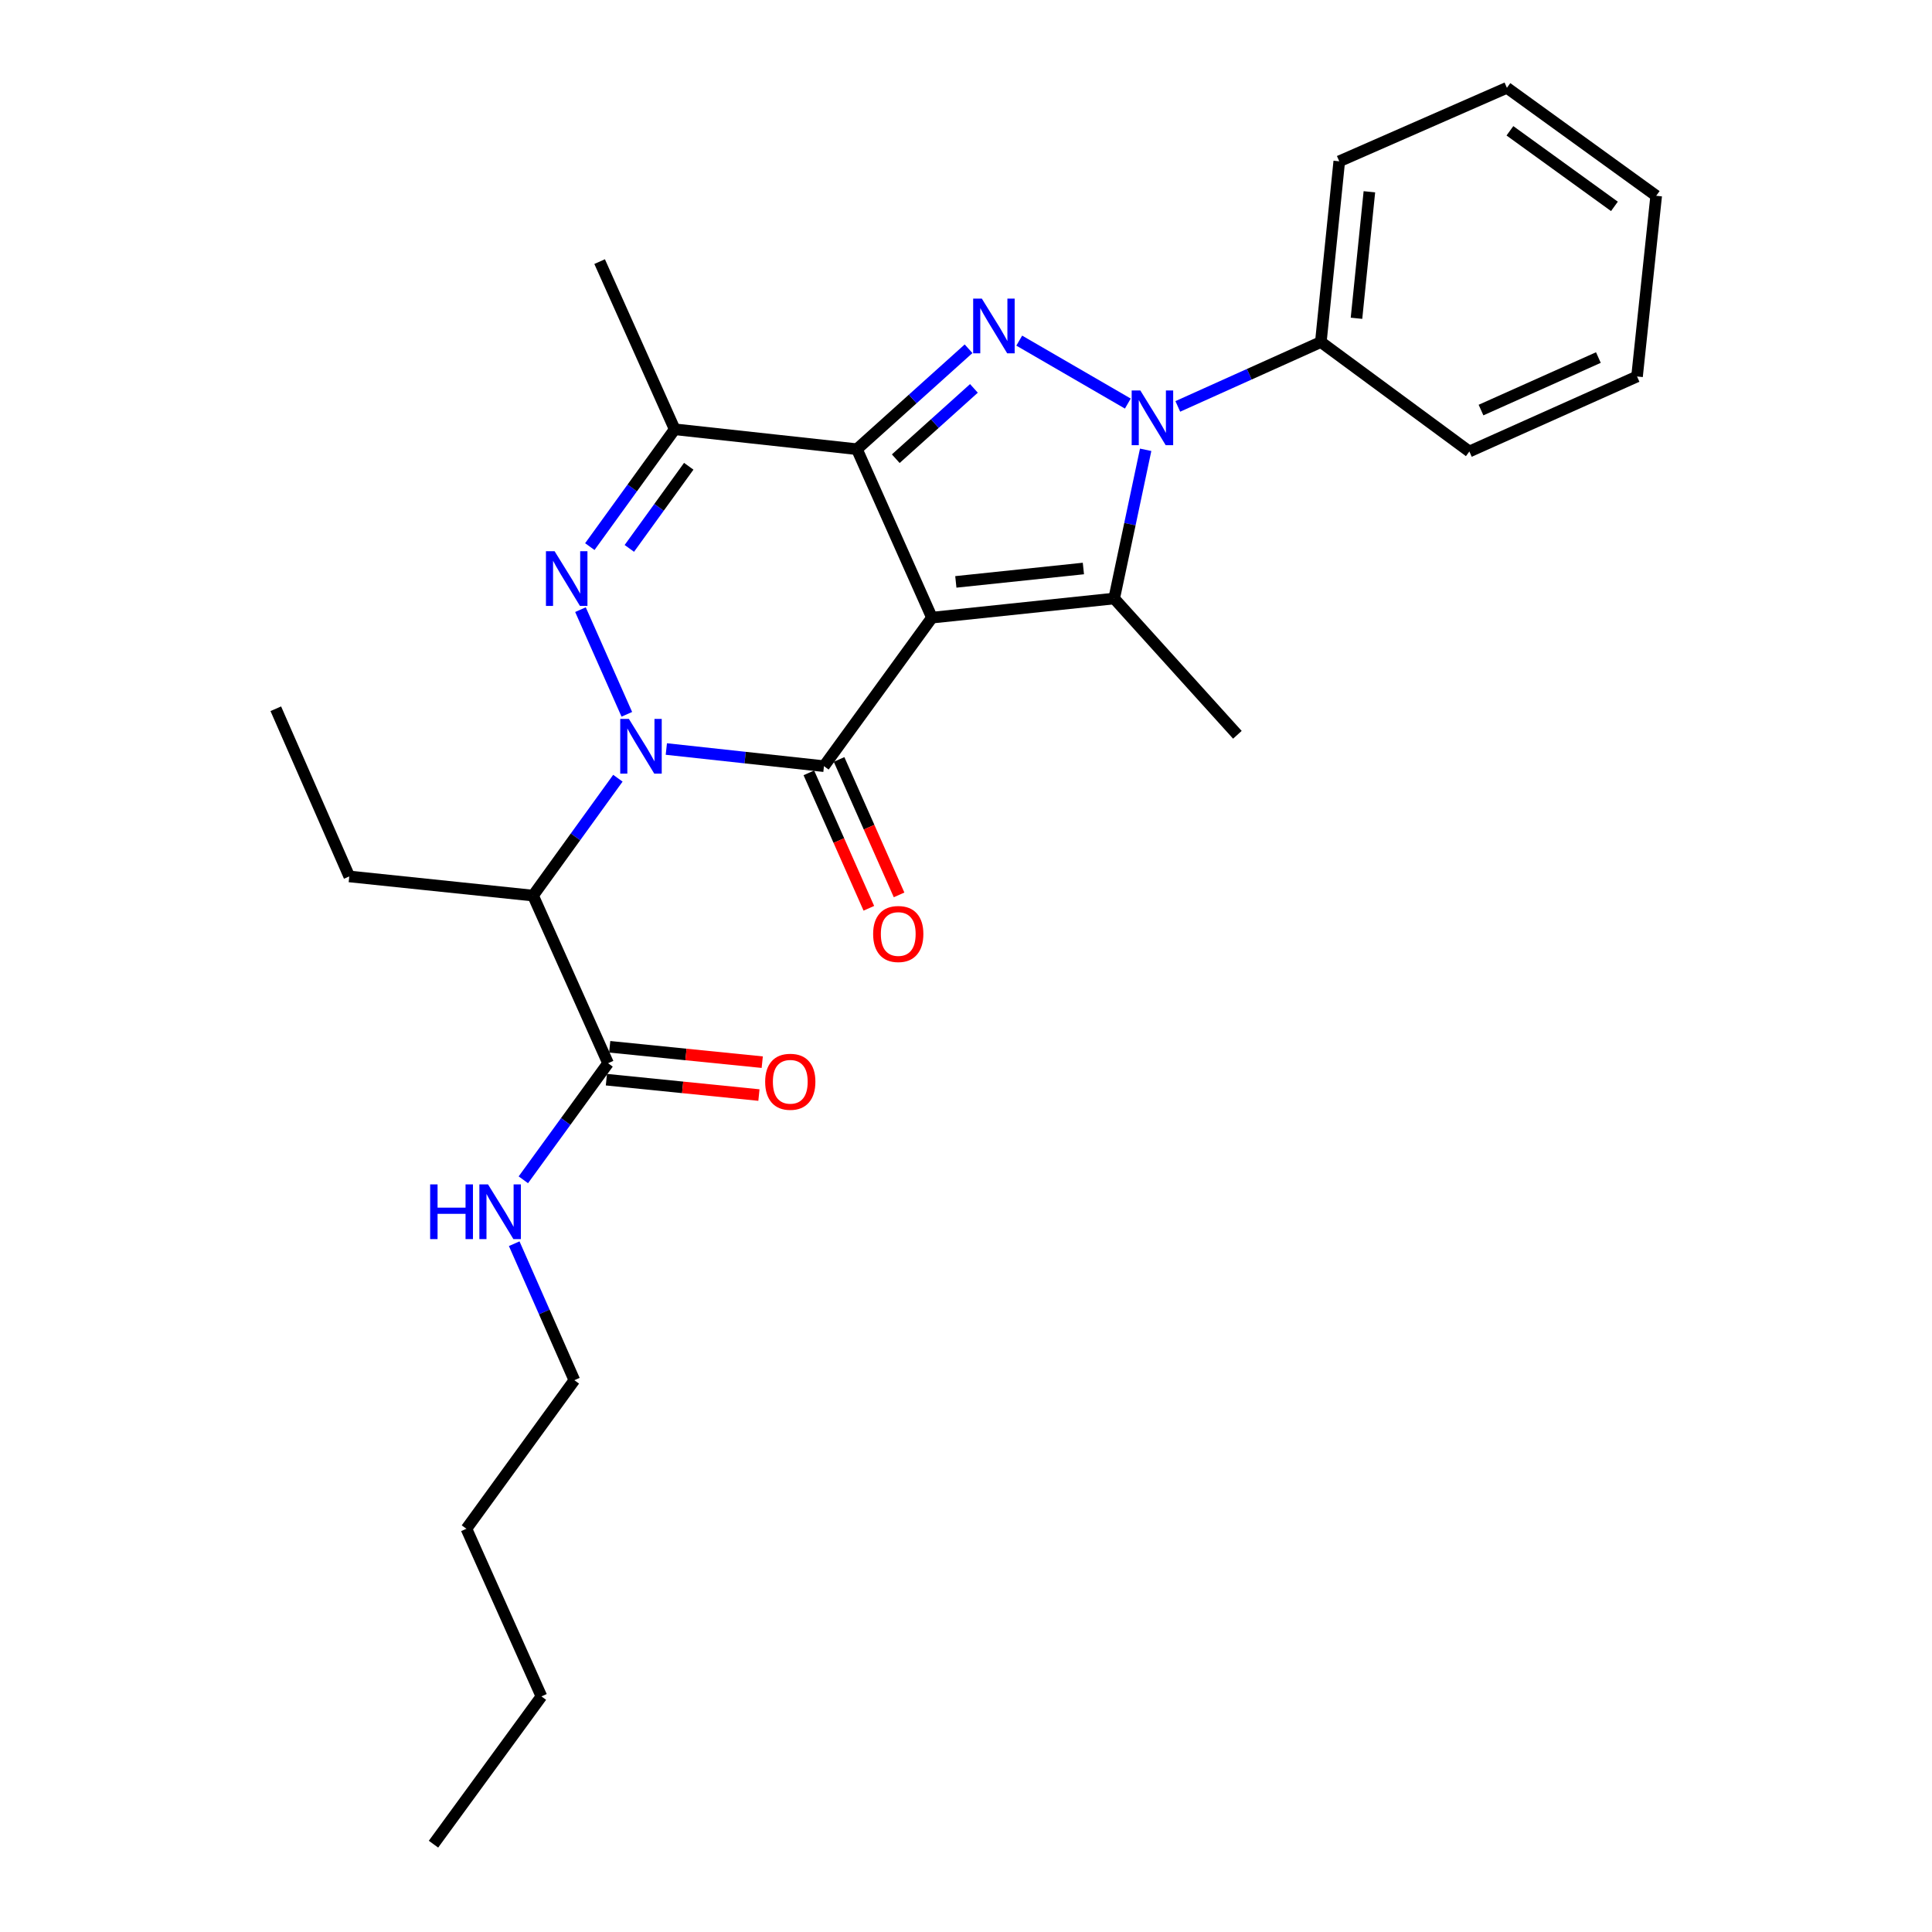 <?xml version='1.0' encoding='iso-8859-1'?>
<svg version='1.1' baseProfile='full'
              xmlns='http://www.w3.org/2000/svg'
                      xmlns:rdkit='http://www.rdkit.org/xml'
                      xmlns:xlink='http://www.w3.org/1999/xlink'
                  xml:space='preserve'
width='1000px' height='1000px' viewBox='0 0 1000 1000'>
<!-- END OF HEADER -->
<rect style='opacity:1.0;fill:#FFFFFF;stroke:none' width='1000' height='1000' x='0' y='0'> </rect>
<path class='bond-1' d='M 482.376,319.691 L 443.535,232.503' style='fill:none;fill-rule:evenodd;stroke:#000000;stroke-width:6px;stroke-linecap:butt;stroke-linejoin:miter;stroke-opacity:1' />
<path class='bond-2' d='M 482.376,319.691 L 426.481,396.566' style='fill:none;fill-rule:evenodd;stroke:#000000;stroke-width:6px;stroke-linecap:butt;stroke-linejoin:miter;stroke-opacity:1' />
<path class='bond-5' d='M 482.376,319.691 L 576.694,309.786' style='fill:none;fill-rule:evenodd;stroke:#000000;stroke-width:6px;stroke-linecap:butt;stroke-linejoin:miter;stroke-opacity:1' />
<path class='bond-5' d='M 494.737,301.188 L 560.759,294.255' style='fill:none;fill-rule:evenodd;stroke:#000000;stroke-width:6px;stroke-linecap:butt;stroke-linejoin:miter;stroke-opacity:1' />
<path class='bond-0' d='M 344.895,387.689 L 385.688,392.128' style='fill:none;fill-rule:evenodd;stroke:#0000FF;stroke-width:6px;stroke-linecap:butt;stroke-linejoin:miter;stroke-opacity:1' />
<path class='bond-0' d='M 385.688,392.128 L 426.481,396.566' style='fill:none;fill-rule:evenodd;stroke:#000000;stroke-width:6px;stroke-linecap:butt;stroke-linejoin:miter;stroke-opacity:1' />
<path class='bond-6' d='M 324.448,369.728 L 300.447,315.553' style='fill:none;fill-rule:evenodd;stroke:#0000FF;stroke-width:6px;stroke-linecap:butt;stroke-linejoin:miter;stroke-opacity:1' />
<path class='bond-8' d='M 319.815,402.806 L 297.861,433.18' style='fill:none;fill-rule:evenodd;stroke:#0000FF;stroke-width:6px;stroke-linecap:butt;stroke-linejoin:miter;stroke-opacity:1' />
<path class='bond-8' d='M 297.861,433.18 L 275.907,463.554' style='fill:none;fill-rule:evenodd;stroke:#000000;stroke-width:6px;stroke-linecap:butt;stroke-linejoin:miter;stroke-opacity:1' />
<path class='bond-3' d='M 443.535,232.503 L 472.43,206.509' style='fill:none;fill-rule:evenodd;stroke:#000000;stroke-width:6px;stroke-linecap:butt;stroke-linejoin:miter;stroke-opacity:1' />
<path class='bond-3' d='M 472.43,206.509 L 501.324,180.515' style='fill:none;fill-rule:evenodd;stroke:#0000FF;stroke-width:6px;stroke-linecap:butt;stroke-linejoin:miter;stroke-opacity:1' />
<path class='bond-3' d='M 463.647,237.426 L 483.873,219.23' style='fill:none;fill-rule:evenodd;stroke:#000000;stroke-width:6px;stroke-linecap:butt;stroke-linejoin:miter;stroke-opacity:1' />
<path class='bond-3' d='M 483.873,219.23 L 504.1,201.034' style='fill:none;fill-rule:evenodd;stroke:#0000FF;stroke-width:6px;stroke-linecap:butt;stroke-linejoin:miter;stroke-opacity:1' />
<path class='bond-7' d='M 443.535,232.503 L 349.217,222.198' style='fill:none;fill-rule:evenodd;stroke:#000000;stroke-width:6px;stroke-linecap:butt;stroke-linejoin:miter;stroke-opacity:1' />
<path class='bond-10' d='M 418.659,400.031 L 434.187,435.079' style='fill:none;fill-rule:evenodd;stroke:#000000;stroke-width:6px;stroke-linecap:butt;stroke-linejoin:miter;stroke-opacity:1' />
<path class='bond-10' d='M 434.187,435.079 L 449.715,470.127' style='fill:none;fill-rule:evenodd;stroke:#FF0000;stroke-width:6px;stroke-linecap:butt;stroke-linejoin:miter;stroke-opacity:1' />
<path class='bond-10' d='M 434.303,393.1 L 449.831,428.148' style='fill:none;fill-rule:evenodd;stroke:#000000;stroke-width:6px;stroke-linecap:butt;stroke-linejoin:miter;stroke-opacity:1' />
<path class='bond-10' d='M 449.831,428.148 L 465.359,463.196' style='fill:none;fill-rule:evenodd;stroke:#FF0000;stroke-width:6px;stroke-linecap:butt;stroke-linejoin:miter;stroke-opacity:1' />
<path class='bond-27' d='M 527.56,176.308 L 583.763,208.887' style='fill:none;fill-rule:evenodd;stroke:#0000FF;stroke-width:6px;stroke-linecap:butt;stroke-linejoin:miter;stroke-opacity:1' />
<path class='bond-4' d='M 592.991,232.817 L 584.842,271.301' style='fill:none;fill-rule:evenodd;stroke:#0000FF;stroke-width:6px;stroke-linecap:butt;stroke-linejoin:miter;stroke-opacity:1' />
<path class='bond-4' d='M 584.842,271.301 L 576.694,309.786' style='fill:none;fill-rule:evenodd;stroke:#000000;stroke-width:6px;stroke-linecap:butt;stroke-linejoin:miter;stroke-opacity:1' />
<path class='bond-11' d='M 609.625,210.358 L 646.644,193.697' style='fill:none;fill-rule:evenodd;stroke:#0000FF;stroke-width:6px;stroke-linecap:butt;stroke-linejoin:miter;stroke-opacity:1' />
<path class='bond-11' d='M 646.644,193.697 L 683.664,177.036' style='fill:none;fill-rule:evenodd;stroke:#000000;stroke-width:6px;stroke-linecap:butt;stroke-linejoin:miter;stroke-opacity:1' />
<path class='bond-14' d='M 576.694,309.786 L 640.469,380.33' style='fill:none;fill-rule:evenodd;stroke:#000000;stroke-width:6px;stroke-linecap:butt;stroke-linejoin:miter;stroke-opacity:1' />
<path class='bond-28' d='M 305.289,282.928 L 327.253,252.563' style='fill:none;fill-rule:evenodd;stroke:#0000FF;stroke-width:6px;stroke-linecap:butt;stroke-linejoin:miter;stroke-opacity:1' />
<path class='bond-28' d='M 327.253,252.563 L 349.217,222.198' style='fill:none;fill-rule:evenodd;stroke:#000000;stroke-width:6px;stroke-linecap:butt;stroke-linejoin:miter;stroke-opacity:1' />
<path class='bond-28' d='M 325.742,283.847 L 341.117,262.592' style='fill:none;fill-rule:evenodd;stroke:#0000FF;stroke-width:6px;stroke-linecap:butt;stroke-linejoin:miter;stroke-opacity:1' />
<path class='bond-28' d='M 341.117,262.592 L 356.492,241.336' style='fill:none;fill-rule:evenodd;stroke:#000000;stroke-width:6px;stroke-linecap:butt;stroke-linejoin:miter;stroke-opacity:1' />
<path class='bond-15' d='M 349.217,222.198 L 310.366,135.409' style='fill:none;fill-rule:evenodd;stroke:#000000;stroke-width:6px;stroke-linecap:butt;stroke-linejoin:miter;stroke-opacity:1' />
<path class='bond-9' d='M 275.907,463.554 L 314.729,550.324' style='fill:none;fill-rule:evenodd;stroke:#000000;stroke-width:6px;stroke-linecap:butt;stroke-linejoin:miter;stroke-opacity:1' />
<path class='bond-16' d='M 275.907,463.554 L 180.781,453.64' style='fill:none;fill-rule:evenodd;stroke:#000000;stroke-width:6px;stroke-linecap:butt;stroke-linejoin:miter;stroke-opacity:1' />
<path class='bond-12' d='M 313.87,558.837 L 353.344,562.819' style='fill:none;fill-rule:evenodd;stroke:#000000;stroke-width:6px;stroke-linecap:butt;stroke-linejoin:miter;stroke-opacity:1' />
<path class='bond-12' d='M 353.344,562.819 L 392.819,566.801' style='fill:none;fill-rule:evenodd;stroke:#FF0000;stroke-width:6px;stroke-linecap:butt;stroke-linejoin:miter;stroke-opacity:1' />
<path class='bond-12' d='M 315.588,541.812 L 355.062,545.795' style='fill:none;fill-rule:evenodd;stroke:#000000;stroke-width:6px;stroke-linecap:butt;stroke-linejoin:miter;stroke-opacity:1' />
<path class='bond-12' d='M 355.062,545.795 L 394.536,549.777' style='fill:none;fill-rule:evenodd;stroke:#FF0000;stroke-width:6px;stroke-linecap:butt;stroke-linejoin:miter;stroke-opacity:1' />
<path class='bond-13' d='M 314.729,550.324 L 292.805,580.494' style='fill:none;fill-rule:evenodd;stroke:#000000;stroke-width:6px;stroke-linecap:butt;stroke-linejoin:miter;stroke-opacity:1' />
<path class='bond-13' d='M 292.805,580.494 L 270.88,610.663' style='fill:none;fill-rule:evenodd;stroke:#0000FF;stroke-width:6px;stroke-linecap:butt;stroke-linejoin:miter;stroke-opacity:1' />
<path class='bond-17' d='M 683.664,177.036 L 693.199,83.497' style='fill:none;fill-rule:evenodd;stroke:#000000;stroke-width:6px;stroke-linecap:butt;stroke-linejoin:miter;stroke-opacity:1' />
<path class='bond-17' d='M 702.117,164.74 L 708.791,99.263' style='fill:none;fill-rule:evenodd;stroke:#000000;stroke-width:6px;stroke-linecap:butt;stroke-linejoin:miter;stroke-opacity:1' />
<path class='bond-18' d='M 683.664,177.036 L 760.539,233.691' style='fill:none;fill-rule:evenodd;stroke:#000000;stroke-width:6px;stroke-linecap:butt;stroke-linejoin:miter;stroke-opacity:1' />
<path class='bond-19' d='M 266.153,643.741 L 281.719,679.064' style='fill:none;fill-rule:evenodd;stroke:#0000FF;stroke-width:6px;stroke-linecap:butt;stroke-linejoin:miter;stroke-opacity:1' />
<path class='bond-19' d='M 281.719,679.064 L 297.286,714.387' style='fill:none;fill-rule:evenodd;stroke:#000000;stroke-width:6px;stroke-linecap:butt;stroke-linejoin:miter;stroke-opacity:1' />
<path class='bond-20' d='M 180.781,453.64 L 142.757,366.85' style='fill:none;fill-rule:evenodd;stroke:#000000;stroke-width:6px;stroke-linecap:butt;stroke-linejoin:miter;stroke-opacity:1' />
<path class='bond-25' d='M 693.199,83.497 L 779.969,45.455' style='fill:none;fill-rule:evenodd;stroke:#000000;stroke-width:6px;stroke-linecap:butt;stroke-linejoin:miter;stroke-opacity:1' />
<path class='bond-24' d='M 760.539,233.691 L 847.328,194.859' style='fill:none;fill-rule:evenodd;stroke:#000000;stroke-width:6px;stroke-linecap:butt;stroke-linejoin:miter;stroke-opacity:1' />
<path class='bond-24' d='M 766.569,212.248 L 827.321,185.066' style='fill:none;fill-rule:evenodd;stroke:#000000;stroke-width:6px;stroke-linecap:butt;stroke-linejoin:miter;stroke-opacity:1' />
<path class='bond-21' d='M 297.286,714.387 L 241.419,791.281' style='fill:none;fill-rule:evenodd;stroke:#000000;stroke-width:6px;stroke-linecap:butt;stroke-linejoin:miter;stroke-opacity:1' />
<path class='bond-22' d='M 241.419,791.281 L 280.242,878.051' style='fill:none;fill-rule:evenodd;stroke:#000000;stroke-width:6px;stroke-linecap:butt;stroke-linejoin:miter;stroke-opacity:1' />
<path class='bond-23' d='M 280.242,878.051 L 224.375,954.545' style='fill:none;fill-rule:evenodd;stroke:#000000;stroke-width:6px;stroke-linecap:butt;stroke-linejoin:miter;stroke-opacity:1' />
<path class='bond-26' d='M 847.328,194.859 L 857.243,101.34' style='fill:none;fill-rule:evenodd;stroke:#000000;stroke-width:6px;stroke-linecap:butt;stroke-linejoin:miter;stroke-opacity:1' />
<path class='bond-29' d='M 779.969,45.455 L 857.243,101.34' style='fill:none;fill-rule:evenodd;stroke:#000000;stroke-width:6px;stroke-linecap:butt;stroke-linejoin:miter;stroke-opacity:1' />
<path class='bond-29' d='M 781.533,67.702 L 835.624,106.822' style='fill:none;fill-rule:evenodd;stroke:#000000;stroke-width:6px;stroke-linecap:butt;stroke-linejoin:miter;stroke-opacity:1' />
<path  class='atom-1' d='M 325.513 372.101
L 334.793 387.101
Q 335.713 388.581, 337.193 391.261
Q 338.673 393.941, 338.753 394.101
L 338.753 372.101
L 342.513 372.101
L 342.513 400.421
L 338.633 400.421
L 328.673 384.021
Q 327.513 382.101, 326.273 379.901
Q 325.073 377.701, 324.713 377.021
L 324.713 400.421
L 321.033 400.421
L 321.033 372.101
L 325.513 372.101
' fill='#0000FF'/>
<path  class='atom-4' d='M 508.189 154.549
L 517.469 169.549
Q 518.389 171.029, 519.869 173.709
Q 521.349 176.389, 521.429 176.549
L 521.429 154.549
L 525.189 154.549
L 525.189 182.869
L 521.309 182.869
L 511.349 166.469
Q 510.189 164.549, 508.949 162.349
Q 507.749 160.149, 507.389 159.469
L 507.389 182.869
L 503.709 182.869
L 503.709 154.549
L 508.189 154.549
' fill='#0000FF'/>
<path  class='atom-5' d='M 590.235 202.107
L 599.515 217.107
Q 600.435 218.587, 601.915 221.267
Q 603.395 223.947, 603.475 224.107
L 603.475 202.107
L 607.235 202.107
L 607.235 230.427
L 603.355 230.427
L 593.395 214.027
Q 592.235 212.107, 590.995 209.907
Q 589.795 207.707, 589.435 207.027
L 589.435 230.427
L 585.755 230.427
L 585.755 202.107
L 590.235 202.107
' fill='#0000FF'/>
<path  class='atom-7' d='M 287.062 285.312
L 296.342 300.312
Q 297.262 301.792, 298.742 304.472
Q 300.222 307.152, 300.302 307.312
L 300.302 285.312
L 304.062 285.312
L 304.062 313.632
L 300.182 313.632
L 290.222 297.232
Q 289.062 295.312, 287.822 293.112
Q 286.622 290.912, 286.262 290.232
L 286.262 313.632
L 282.582 313.632
L 282.582 285.312
L 287.062 285.312
' fill='#0000FF'/>
<path  class='atom-11' d='M 451.933 483.435
Q 451.933 476.635, 455.293 472.835
Q 458.653 469.035, 464.933 469.035
Q 471.213 469.035, 474.573 472.835
Q 477.933 476.635, 477.933 483.435
Q 477.933 490.315, 474.533 494.235
Q 471.133 498.115, 464.933 498.115
Q 458.693 498.115, 455.293 494.235
Q 451.933 490.355, 451.933 483.435
M 464.933 494.915
Q 469.253 494.915, 471.573 492.035
Q 473.933 489.115, 473.933 483.435
Q 473.933 477.875, 471.573 475.075
Q 469.253 472.235, 464.933 472.235
Q 460.613 472.235, 458.253 475.035
Q 455.933 477.835, 455.933 483.435
Q 455.933 489.155, 458.253 492.035
Q 460.613 494.915, 464.933 494.915
' fill='#FF0000'/>
<path  class='atom-13' d='M 396.047 559.92
Q 396.047 553.12, 399.407 549.32
Q 402.767 545.52, 409.047 545.52
Q 415.327 545.52, 418.687 549.32
Q 422.047 553.12, 422.047 559.92
Q 422.047 566.8, 418.647 570.72
Q 415.247 574.6, 409.047 574.6
Q 402.807 574.6, 399.407 570.72
Q 396.047 566.84, 396.047 559.92
M 409.047 571.4
Q 413.367 571.4, 415.687 568.52
Q 418.047 565.6, 418.047 559.92
Q 418.047 554.36, 415.687 551.56
Q 413.367 548.72, 409.047 548.72
Q 404.727 548.72, 402.367 551.52
Q 400.047 554.32, 400.047 559.92
Q 400.047 565.64, 402.367 568.52
Q 404.727 571.4, 409.047 571.4
' fill='#FF0000'/>
<path  class='atom-14' d='M 222.643 613.039
L 226.483 613.039
L 226.483 625.079
L 240.963 625.079
L 240.963 613.039
L 244.803 613.039
L 244.803 641.359
L 240.963 641.359
L 240.963 628.279
L 226.483 628.279
L 226.483 641.359
L 222.643 641.359
L 222.643 613.039
' fill='#0000FF'/>
<path  class='atom-14' d='M 252.603 613.039
L 261.883 628.039
Q 262.803 629.519, 264.283 632.199
Q 265.763 634.879, 265.843 635.039
L 265.843 613.039
L 269.603 613.039
L 269.603 641.359
L 265.723 641.359
L 255.763 624.959
Q 254.603 623.039, 253.363 620.839
Q 252.163 618.639, 251.803 617.959
L 251.803 641.359
L 248.123 641.359
L 248.123 613.039
L 252.603 613.039
' fill='#0000FF'/>
</svg>
